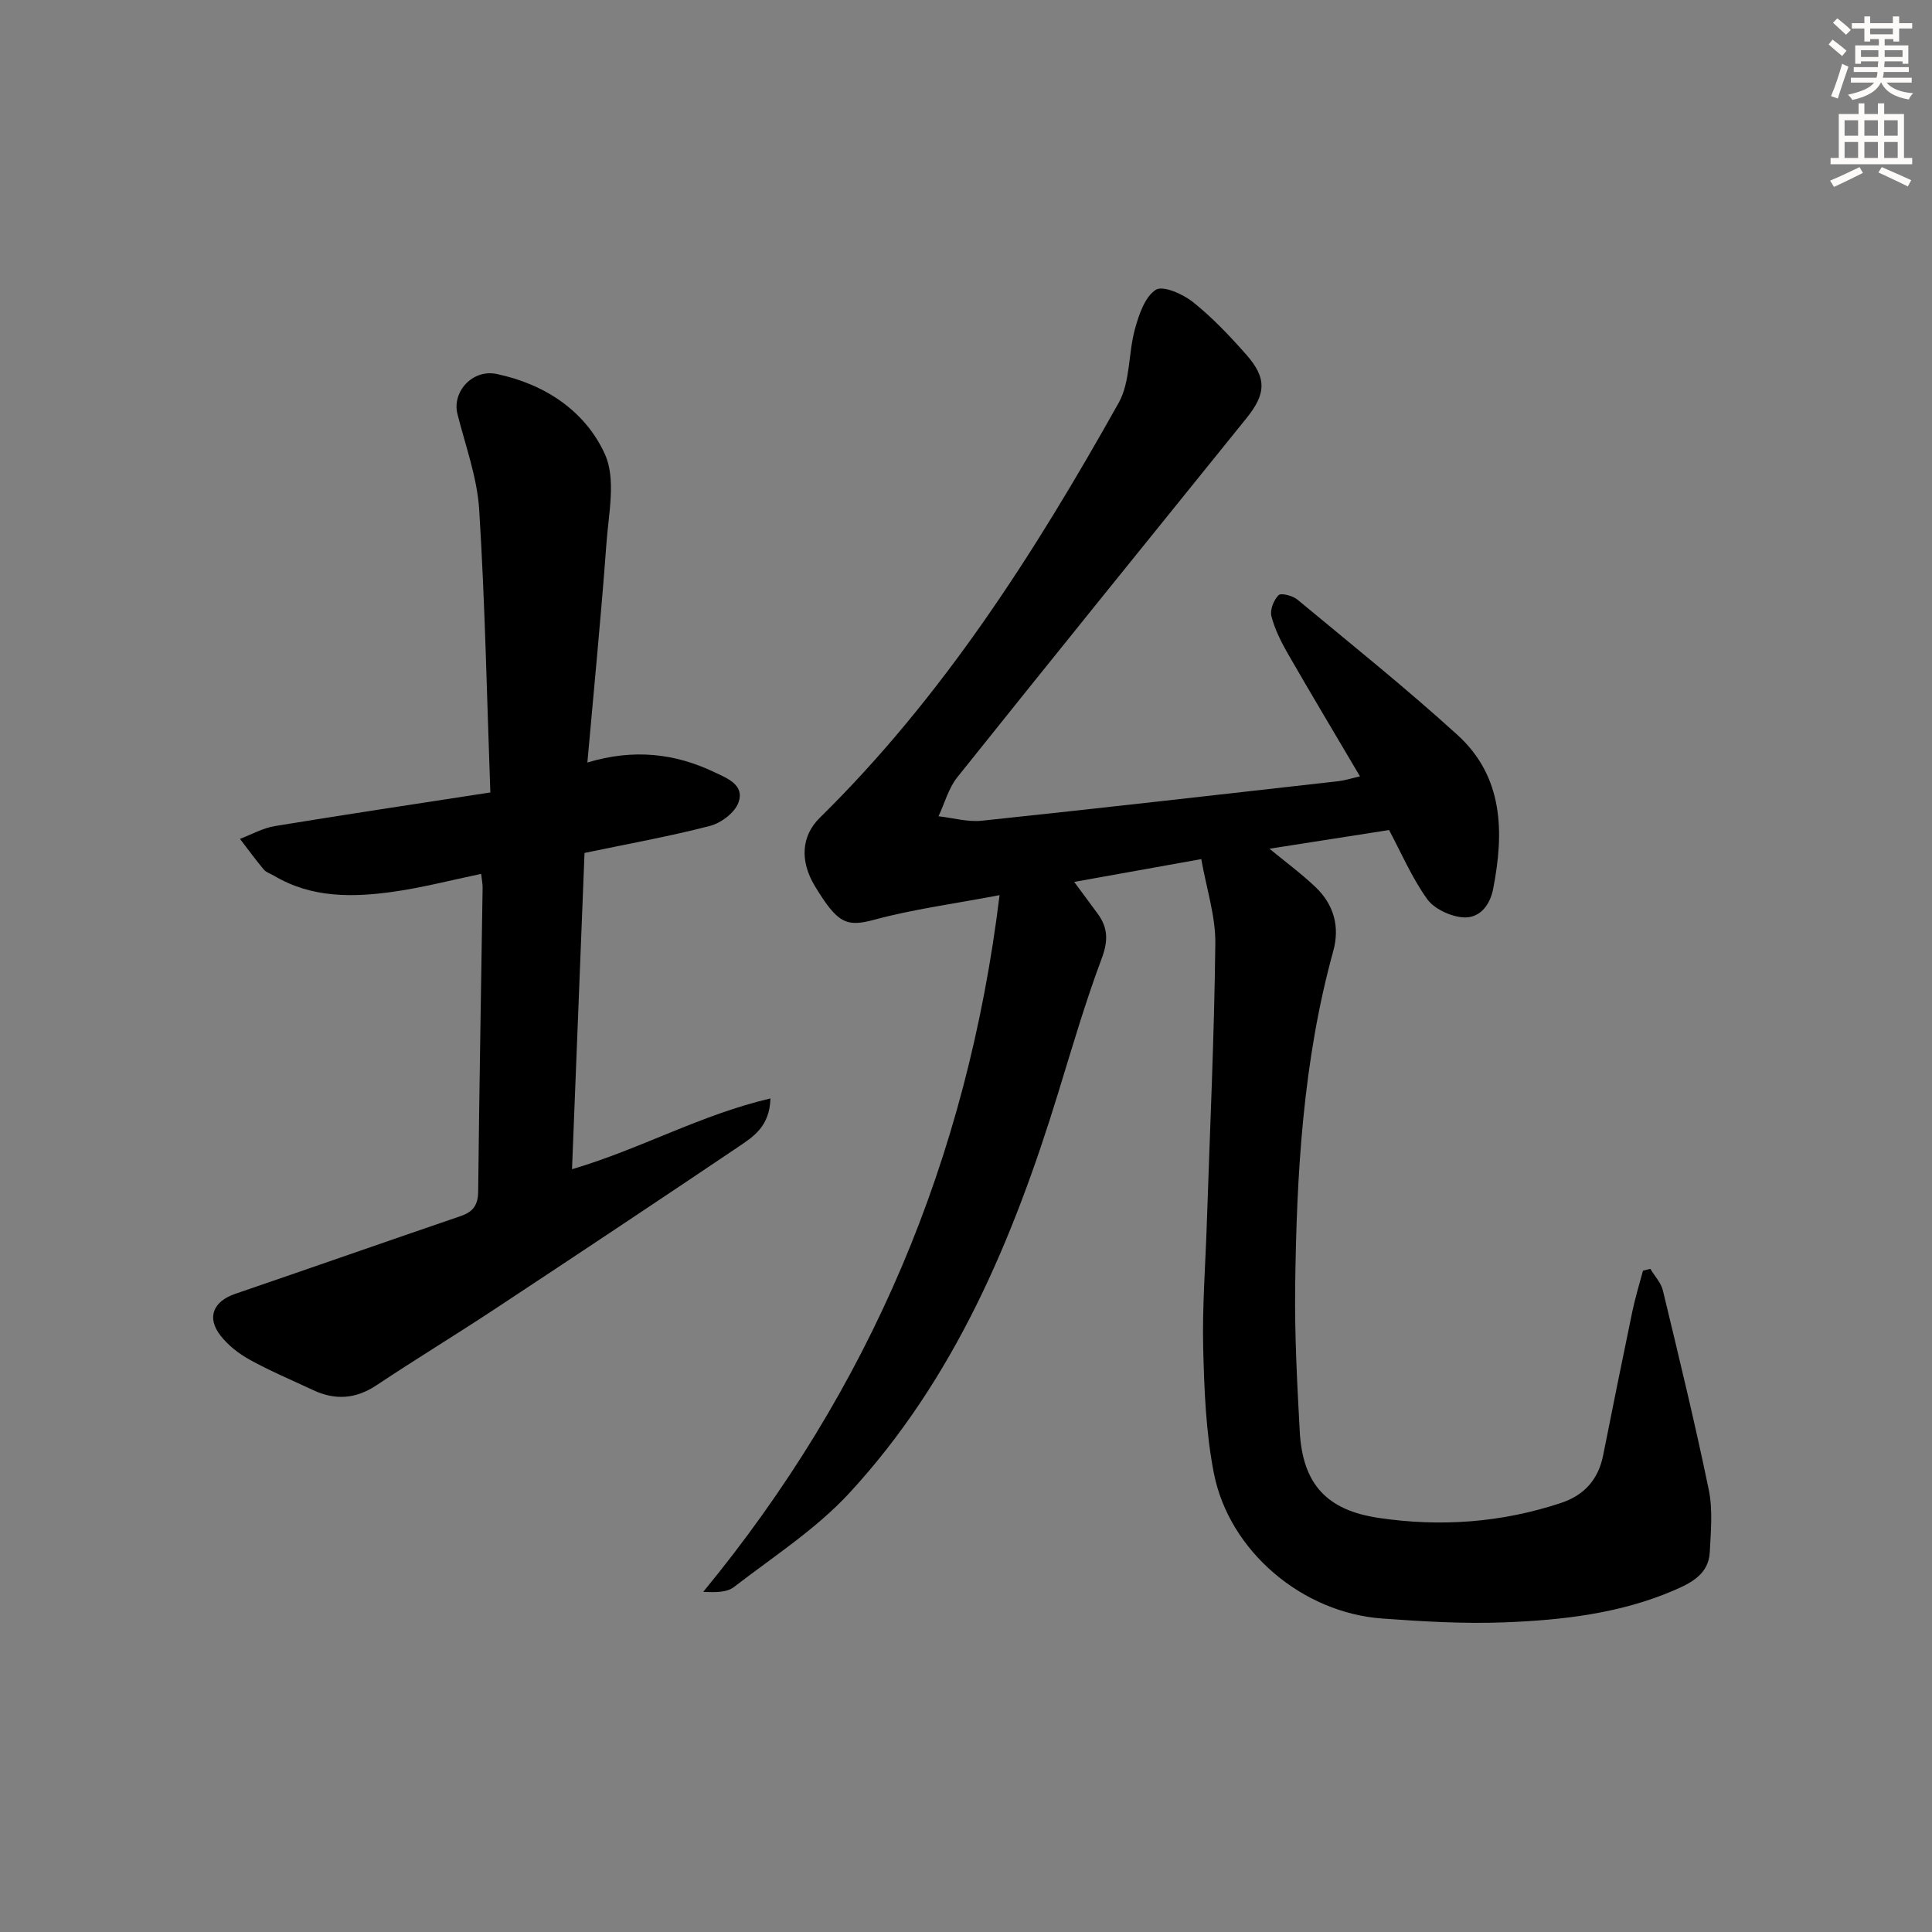 <svg enable-background="new 0 0 400 400" viewBox="0 0 400 400" xmlns="http://www.w3.org/2000/svg"><rect x="0" y="0" width="400" height="400" fill="#808080" stroke="none"/><path d="m248.71 177.87c-8.88 1.59-17.17 3.08-26.31 4.72 1.84 2.49 3.36 4.54 4.87 6.59 2.15 2.92 2.18 5.65.83 9.25-3.42 9.14-6.16 18.55-9.03 27.89-9.3 30.29-21.44 59.2-43.23 82.81-6.9 7.47-15.75 13.17-23.89 19.45-1.46 1.13-3.79 1.12-6.35.99 34.53-41.97 54.66-89.58 61.35-144.24-9.68 1.84-17.92 2.92-25.86 5.07-5.92 1.61-7.68.76-12.34-6.88-3.22-5.28-2.82-10.47.96-14.19 25.54-25.1 44.55-54.96 61.9-85.93 2.44-4.36 1.97-10.27 3.38-15.32.82-2.96 2.04-6.61 4.3-8.08 1.46-.95 5.61.87 7.69 2.53 4.01 3.2 7.6 6.99 11.01 10.85 4.33 4.9 4.16 8.15.04 13.25-19.97 24.74-39.98 49.45-59.83 74.29-1.82 2.28-2.62 5.37-3.89 8.08 3 .34 6.06 1.23 8.99.92 24.61-2.6 49.2-5.41 73.79-8.18 1.31-.15 2.58-.57 4.48-1-5.12-8.69-10.12-17.03-14.97-25.47-1.39-2.43-2.68-5.02-3.37-7.7-.33-1.3.48-3.34 1.48-4.34.52-.52 2.92.1 3.89.9 11.13 9.23 22.43 18.29 33.13 28.01 9.57 8.69 9.7 20.17 7.41 31.9-.67 3.45-2.86 6.2-6.36 5.88-2.59-.24-5.87-1.77-7.32-3.8-3.15-4.41-5.33-9.51-7.87-14.27-8.28 1.29-16.37 2.56-24.76 3.87 3.32 2.74 6.59 5.14 9.51 7.92 3.79 3.6 5.1 8.16 3.7 13.25-6.29 22.79-7.6 46.16-7.89 69.61-.12 9.96.41 19.95.95 29.9.6 10.9 5.63 16.27 16.29 17.86 12.83 1.91 25.45 1 37.8-3.09 4.83-1.6 7.73-4.87 8.73-9.89 1.97-9.91 3.97-19.82 6.03-29.72.6-2.86 1.46-5.66 2.21-8.48.51-.13 1.02-.26 1.52-.38.89 1.49 2.23 2.88 2.61 4.5 3.3 13.71 6.64 27.42 9.49 41.23.86 4.15.43 8.62.21 12.93-.23 4.51-3.79 6.35-7.37 7.89-11.18 4.81-23.09 6.17-35.04 6.64-8.45.33-16.96-.18-25.41-.79-16.57-1.2-31.7-13.96-34.86-30.13-1.65-8.43-1.98-17.18-2.2-25.8-.21-8.63.47-17.29.75-25.93.64-19.28 1.54-38.56 1.76-57.84.08-5.65-1.81-11.31-2.91-17.53z" fill="#000001"/><path d="m101.52 164.07c-.73-20.08-1.1-39.35-2.31-58.57-.42-6.67-2.85-13.22-4.5-19.79-1.15-4.58 3.1-9.33 8.12-8.28 9.94 2.08 18.34 7.63 22.41 16.61 2.33 5.14.77 12.25.32 18.43-1.09 14.89-2.56 29.75-3.95 45.4 9.56-2.88 18.09-1.91 26.27 1.99 2.68 1.27 6.3 2.63 5.03 6.25-.74 2.11-3.59 4.28-5.9 4.88-8.34 2.17-16.84 3.69-25.99 5.6-.85 21.52-1.71 43.22-2.59 65.48 14.06-4.12 26.63-11.28 41.08-14.65-.15 5.77-3.52 7.91-6.57 9.97-16.82 11.33-33.72 22.56-50.64 33.73-8.05 5.31-16.3 10.32-24.33 15.67-4.32 2.88-8.6 3.16-13.18 1-4.36-2.05-8.82-3.92-13.03-6.24-2.27-1.25-4.49-2.97-6.08-5-2.96-3.76-1.54-7.12 3.03-8.68 15.57-5.32 31.09-10.77 46.66-16.09 2.56-.87 3.6-2.27 3.63-5.08.22-20.98.61-41.96.92-62.94.01-.81-.17-1.62-.31-2.83-6.17 1.28-12.1 2.84-18.13 3.69-8.48 1.2-16.96 1.32-24.73-3.3-.72-.43-1.63-.68-2.13-1.28-1.72-2.06-3.3-4.23-4.94-6.36 2.39-.9 4.71-2.23 7.18-2.64 14.53-2.39 29.09-4.57 44.66-6.97z" fill="#000001"/><g fill="#fcfbfa"><path d="m378.6 9.2.8-1c.9.7 1.9 1.4 2.9 2.3l-.9 1.1c-1.1-.9-2-1.7-2.8-2.4zm.5 10.7c.9-2.1 1.6-4.3 2.3-6.7.4.2.8.4 1.3.6-.7 2.1-1.5 4.3-2.2 6.6zm.4-15.2.9-.9c1 .8 2 1.6 2.8 2.4l-1 1c-1-.9-1.9-1.8-2.7-2.5zm12.5-1.3h1.2v1.4h2.7v1.1h-2.7v2.7h-1.2v-.5h-1.8v1.3h4.9v3.8h-1.2v-.5h-3.7c0 .4-.1.9-.1 1.2h5.1v1h-5.2c0 .5-.1.9-.2 1.2h6v1h-5.2c1.1 1.3 2.9 2 5.5 2.2-.4.4-.7.8-.9 1.3-2.9-.5-4.8-1.6-5.7-3.5h-.1c-.8 1.7-2.7 2.9-5.9 3.6-.2-.4-.6-.8-.9-1.1 2.8-.6 4.6-1.4 5.4-2.5h-4.8v-1h5.3c.1-.3.2-.7.2-1.2h-4.9v-1h5c0-.4 0-.8.1-1.2h-3.6v.5h-1.2v-3.8h4.9v-1.3h-1.8v.5h-1.2v-2.7h-2.6v-1.1h2.6v-1.4h1.2v1.4h4.7v-1.4zm-6.7 8.4h3.6c0-.4 0-.9 0-1.4h-3.6zm1.9-4.7h4.7v-1.2h-4.7zm6.7 3.3h-3.7v1.4h3.7z"/><path d="m384.7 21.4h1.3v2.2h2.8v-2.2h1.3v2.2h4.1v9.1h1.7v1.3h-16.9v-1.3h1.7v-9.1h4.1v-2.2zm.3 13.2.7 1.2c-1.8.9-3.8 1.9-6 2.9-.2-.4-.5-.8-.8-1.3 2.4-1 4.4-2 6.1-2.8zm-3.1-6.5h2.8v-3.2h-2.8zm0 4.6h2.8v-3.3h-2.8zm4.1-4.6h2.8v-3.2h-2.8zm0 4.6h2.8v-3.3h-2.8zm3.6 1.9c2.1.9 4.1 1.8 6.1 2.7l-.7 1.3c-2.2-1.1-4.2-2-6.1-2.9zm3.3-9.7h-2.8v3.2h2.8zm-2.8 7.8h2.8v-3.3h-2.8z"/></g></svg>
